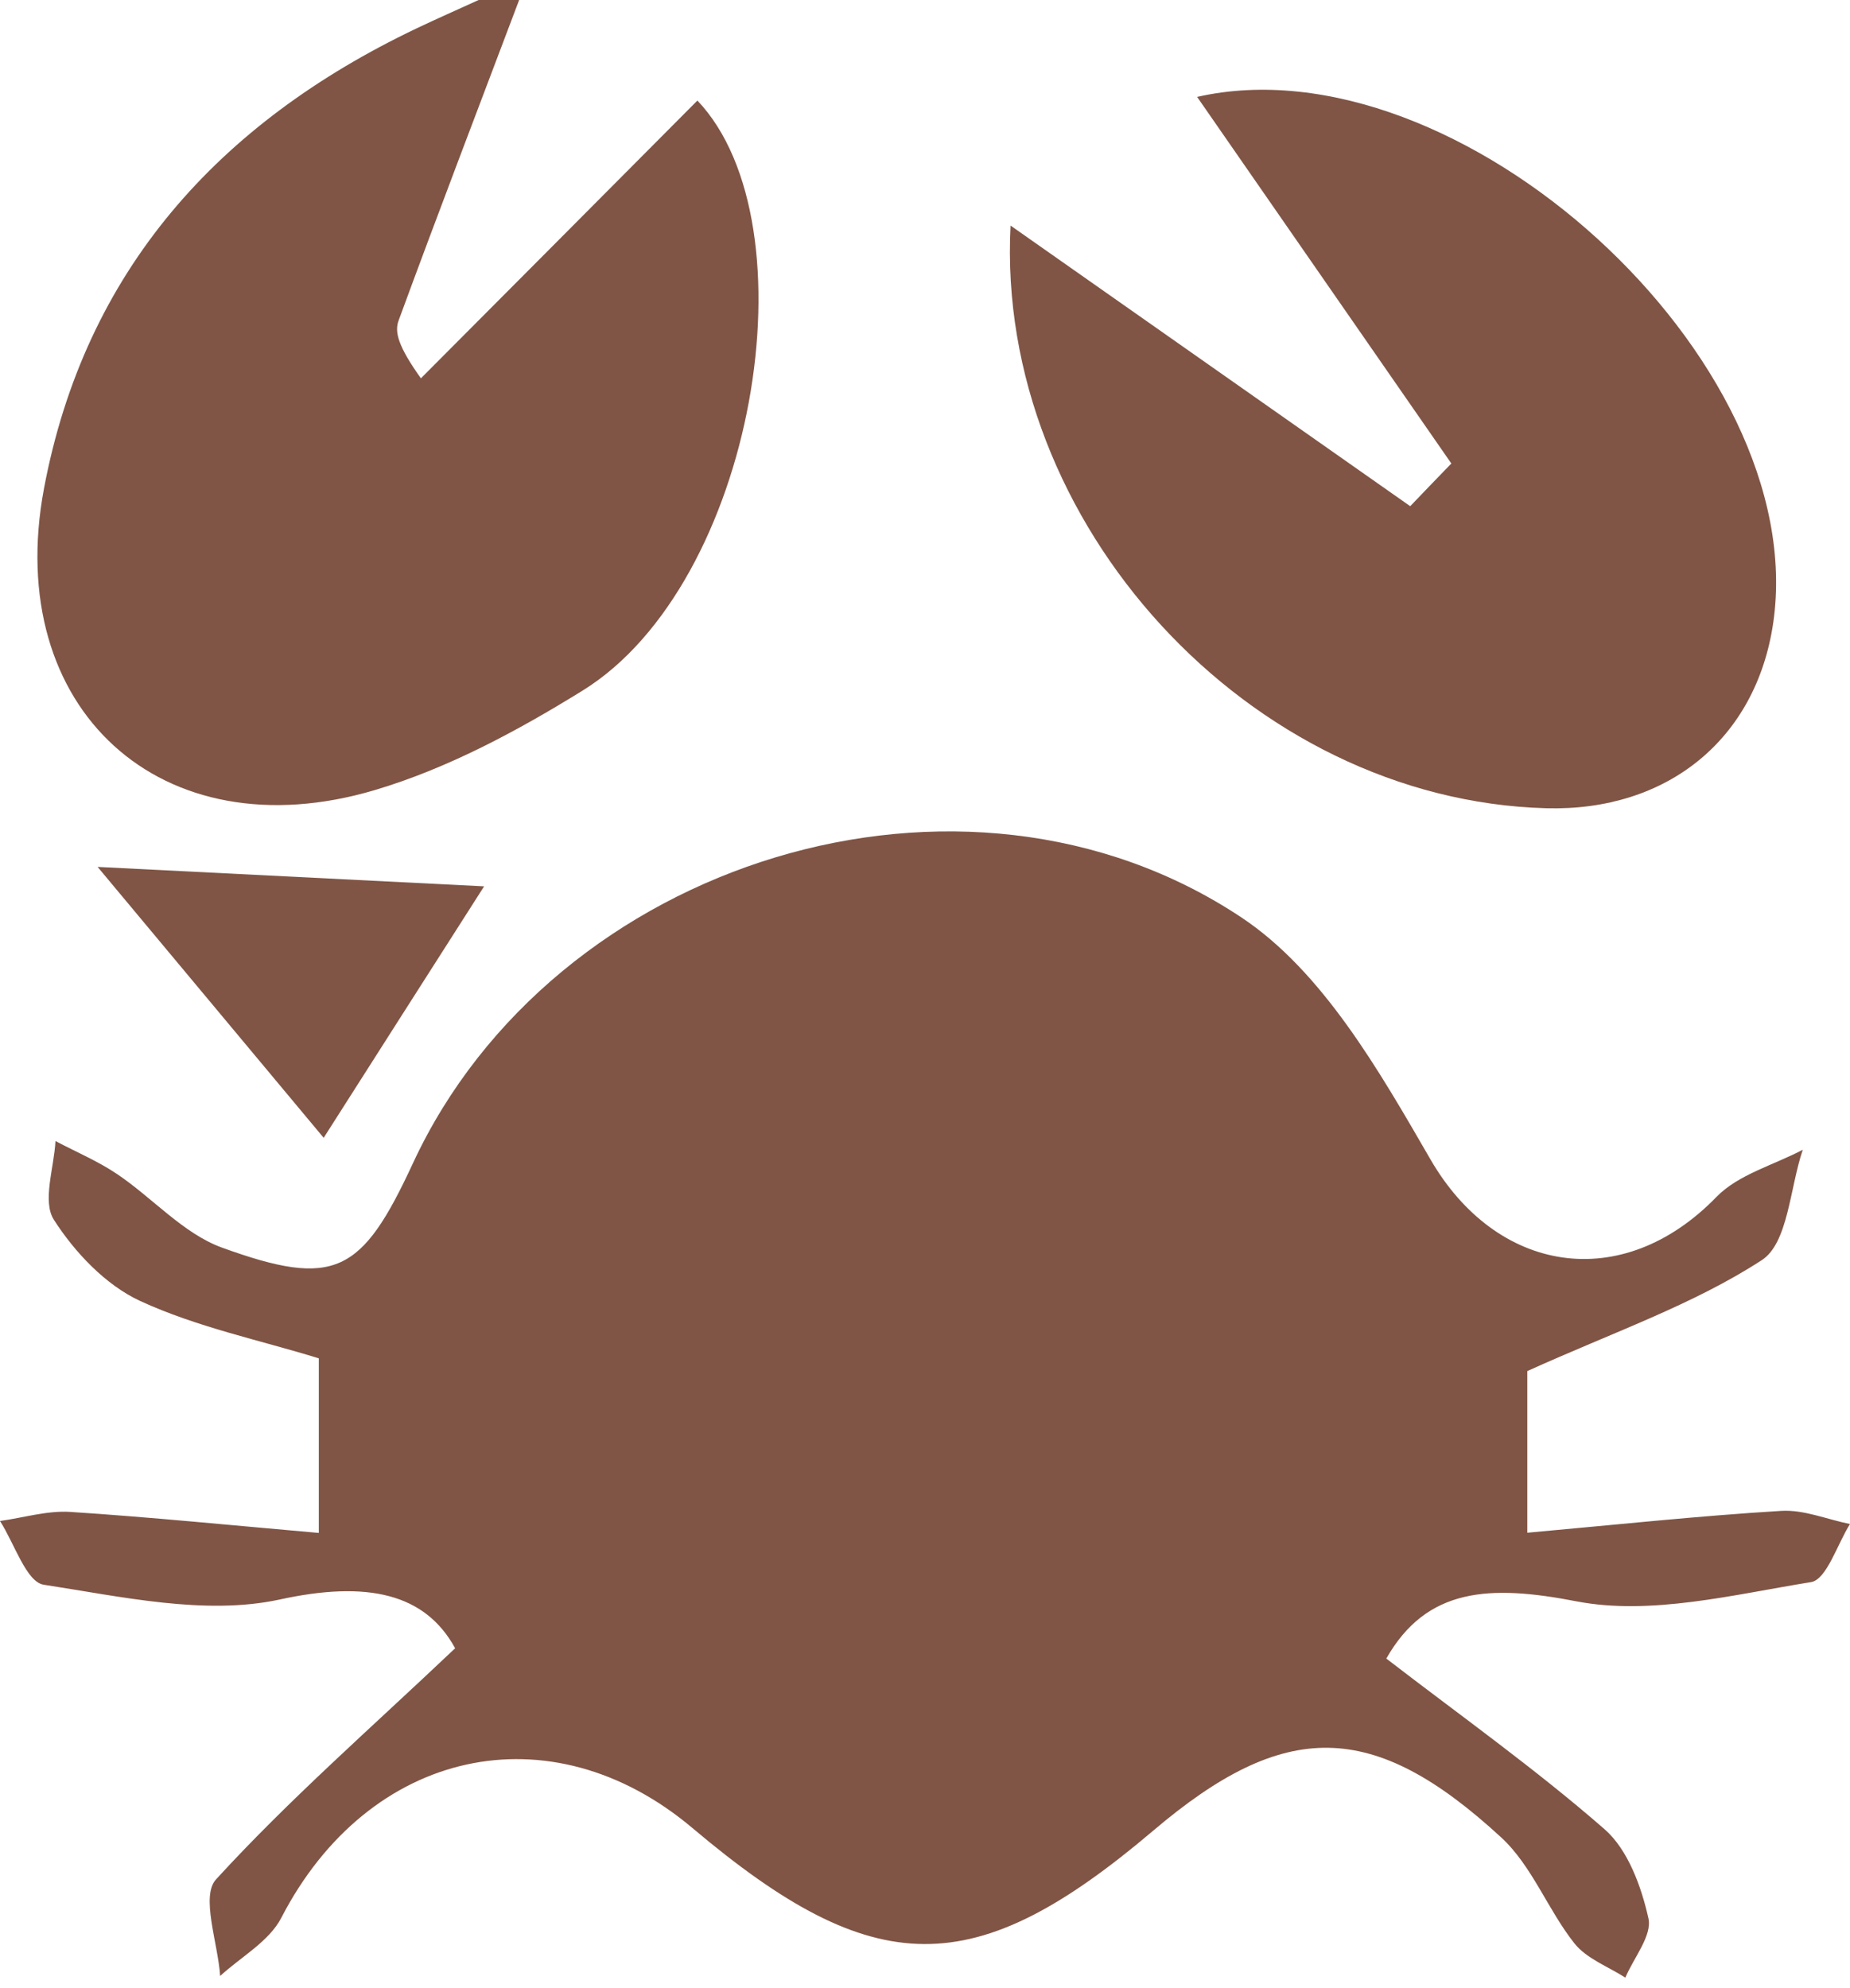 <svg width="175" height="188" viewBox="0 0 175 188" fill="none" xmlns="http://www.w3.org/2000/svg">
<path d="M49.108 0C45.295 10.103 41.425 20.187 37.708 30.309C37.305 31.399 37.65 32.739 39.815 35.781C48.553 27.018 57.271 18.254 65.97 9.51C77.103 21.22 71.431 55.203 55.125 65.305C48.974 69.113 42.364 72.672 35.466 74.72C15.27 80.728 0.266 67.047 4.156 46.229C8.027 25.602 20.673 11.634 39.336 2.717C41.31 1.779 43.303 0.899 45.276 0C46.56 0 47.825 0 49.108 0Z" fill="#805545"/>
<path d="M144.474 129.674C144.474 133.271 144.474 137.672 144.474 144.962C152.771 144.216 160.608 143.374 168.483 142.895C170.629 142.761 172.814 143.699 174.998 144.139C173.791 146.053 172.794 149.382 171.319 149.631C163.961 150.817 156.163 152.807 149.111 151.448C140.929 149.86 134.951 150.147 131.138 156.863C138.093 162.221 145.241 167.292 151.794 173.013C153.997 174.945 155.262 178.428 155.933 181.432C156.297 183.058 154.553 185.144 153.748 187.038C152.1 185.986 150.069 185.24 148.92 183.785C146.409 180.609 144.915 176.457 142.002 173.778C129.854 162.585 121.519 162.585 109.102 173.128C92.164 187.498 82.756 187.459 65.51 172.898C52.059 161.551 34.872 165.397 26.613 181.375C25.463 183.613 22.8 185.067 20.826 186.885C20.616 183.766 18.968 179.327 20.443 177.739C27.341 170.2 35.082 163.446 43.053 155.888C40.237 150.74 34.814 149.439 26.383 151.295C19.37 152.788 11.495 151.008 4.137 149.879C2.489 149.631 1.359 145.957 -0.002 143.852C2.221 143.546 4.443 142.857 6.628 142.991C14.254 143.489 21.861 144.254 30.158 144.981C30.158 137.882 30.158 133.252 30.158 128.468C24.582 126.746 18.623 125.521 13.239 123.034C9.981 121.522 7.069 118.442 5.095 115.361C3.984 113.62 5.114 110.444 5.248 107.918C7.203 108.951 9.253 109.812 11.073 111.037C14.427 113.295 17.32 116.643 20.96 117.982C31.672 121.867 34.22 120.47 39.068 110.003C52.347 81.398 91.091 69.247 117.438 86.774C125.121 91.883 130.467 101.278 135.296 109.621C141.542 120.451 153.422 122.422 162.371 113.199C164.44 111.075 167.774 110.195 170.533 108.741C169.307 112.338 169.154 117.581 166.644 119.188C160.167 123.397 152.637 125.981 144.474 129.674Z" fill="#805545"/>
<path d="M137.289 43.837C129.241 32.241 121.212 20.646 113.241 9.165C137.902 3.559 171.377 33.944 167.736 58.914C166.126 69.898 157.734 76.748 146.275 76.442C118.185 75.676 94.137 49.462 95.594 21.335C108.144 30.137 120.772 39.015 133.399 47.874C134.702 46.516 135.986 45.176 137.289 43.837Z" fill="#805545"/>
<path d="M45.794 83.828C40.39 92.304 35.657 99.69 30.618 107.612C23.202 98.733 15.998 90.085 9.234 81.991C21.344 82.603 33.109 83.196 45.794 83.828Z" fill="#805545"/>
</svg>
